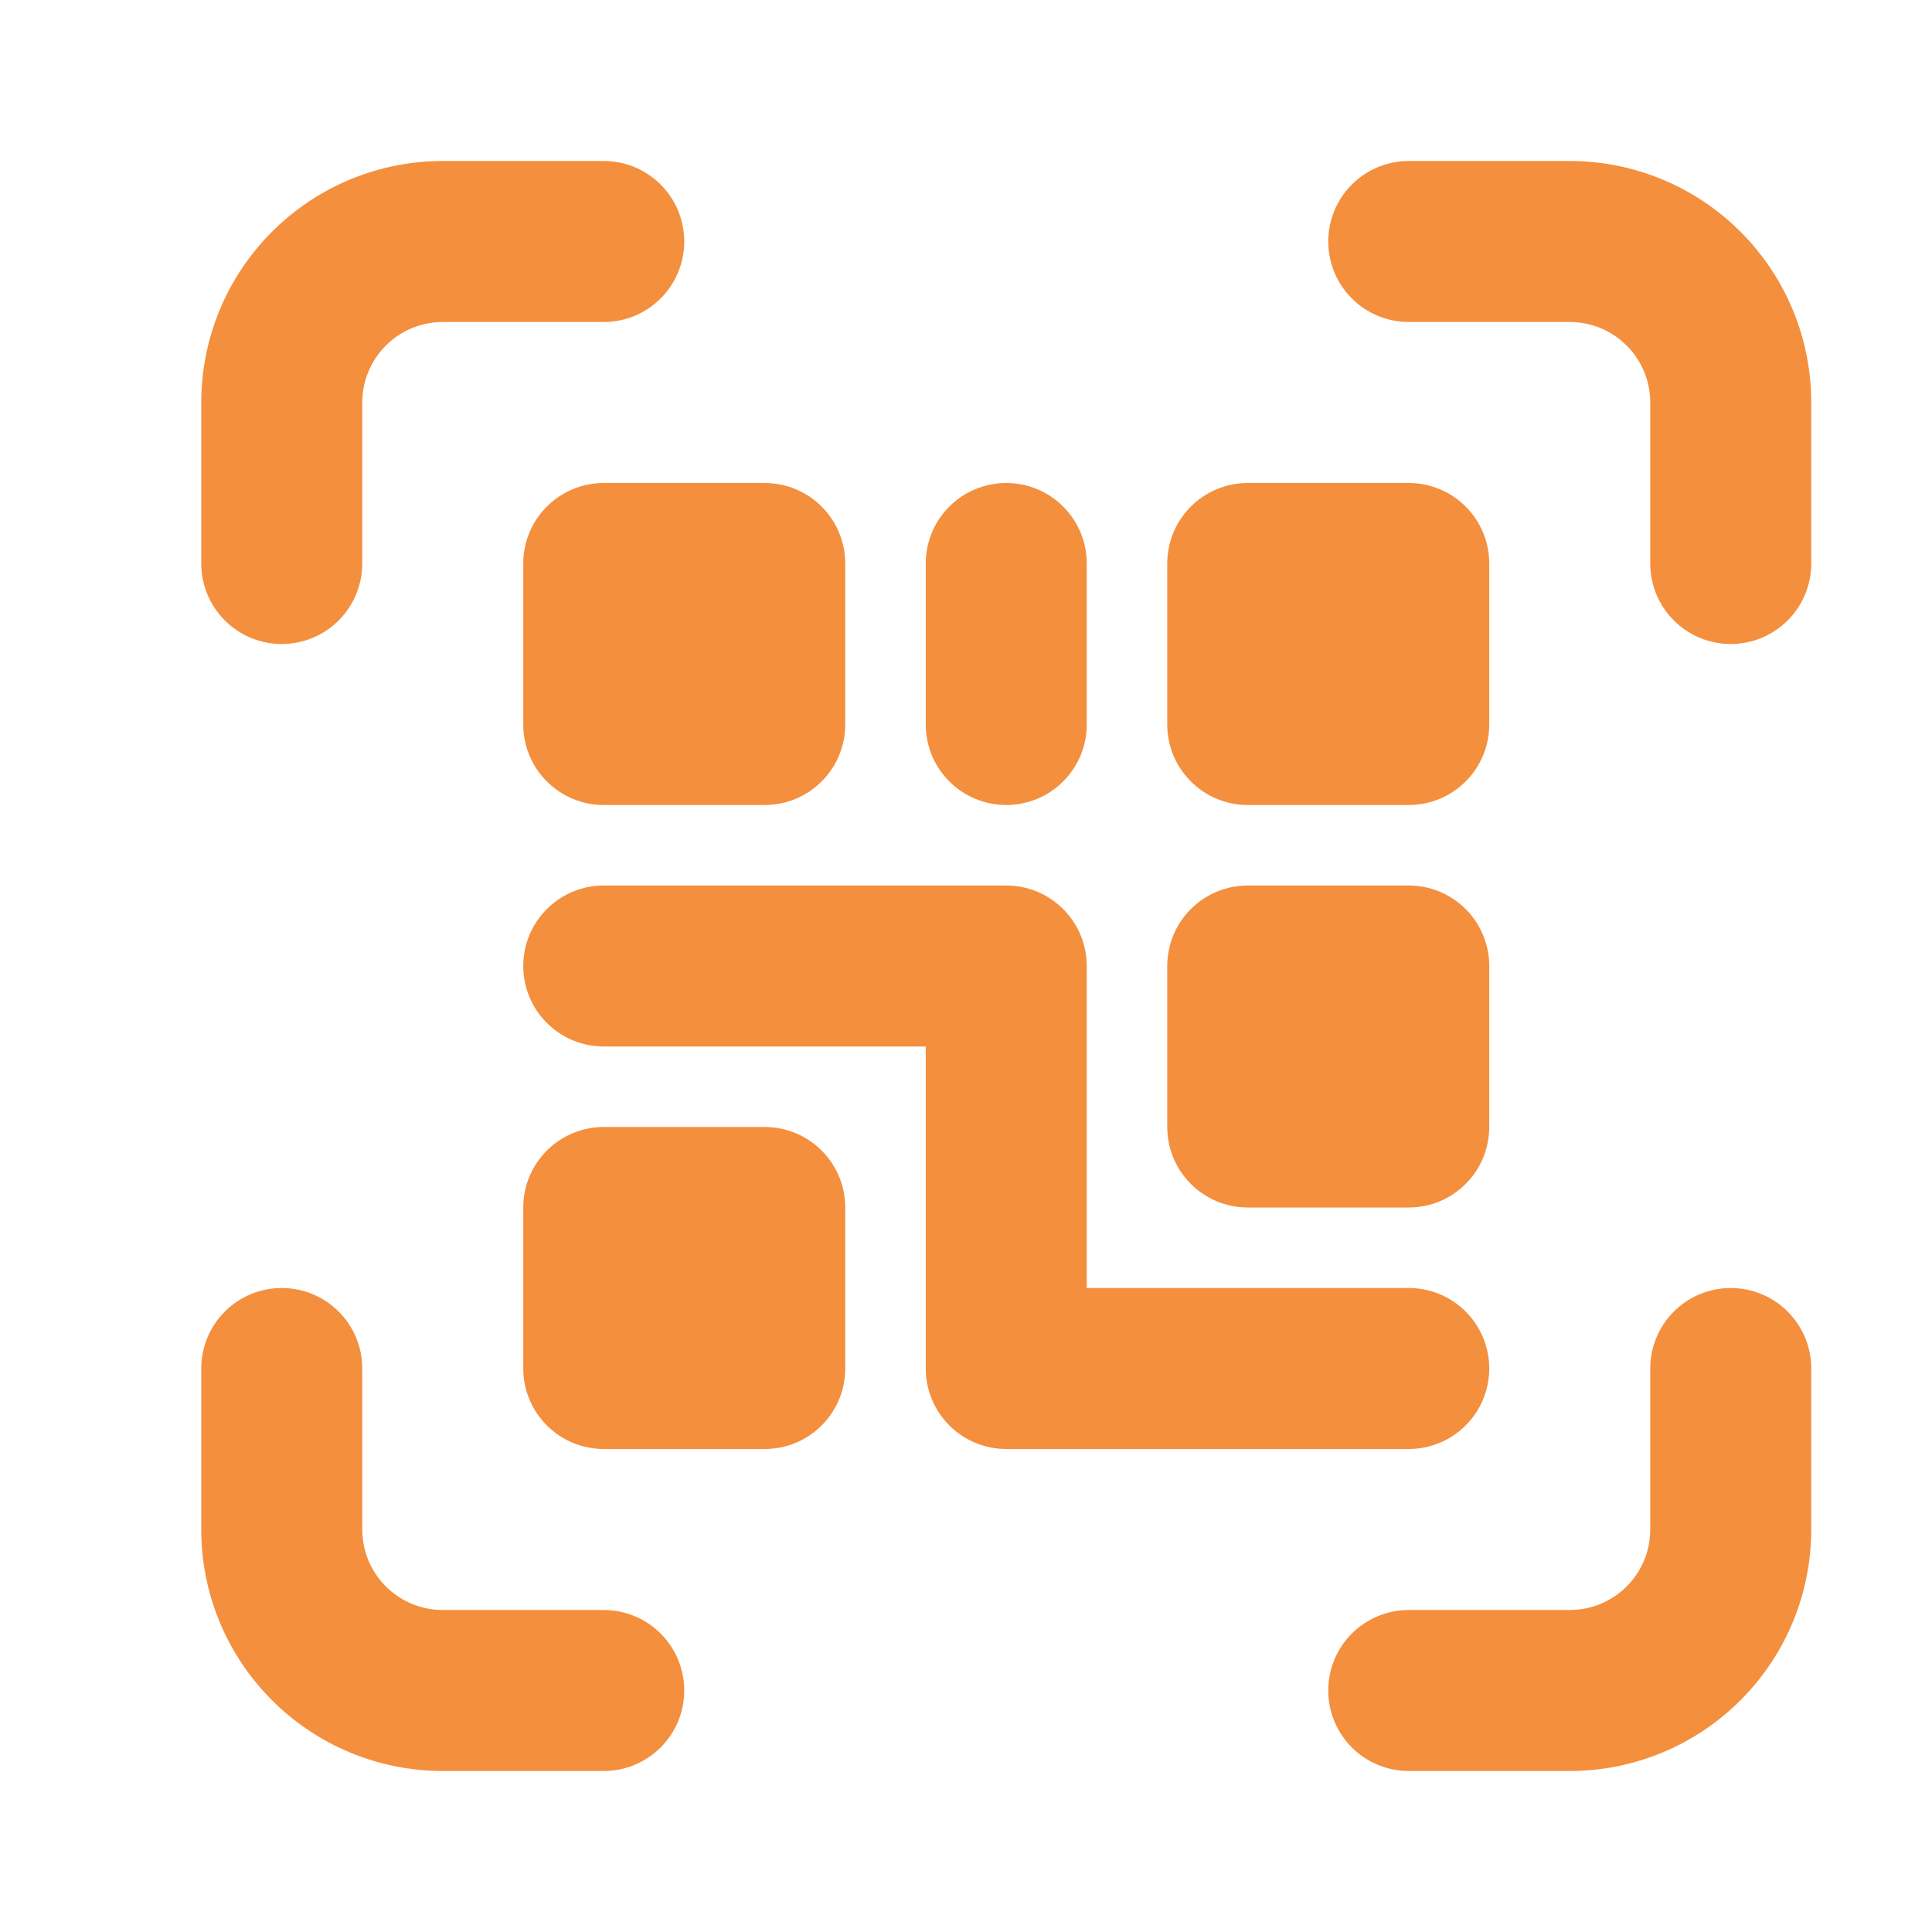 <svg width="24" height="24" viewBox="0 0 24 24" fill="none"
                                    xmlns="http://www.w3.org/2000/svg">
                                    <path
                                        d="M6.5 7V9C6.5 9.265 6.605 9.52 6.793 9.707C6.98 9.895 7.235 10 7.5 10H9.5C9.765 10 10.02 9.895 10.207 9.707C10.395 9.52 10.5 9.265 10.5 9V7C10.5 6.735 10.395 6.48 10.207 6.293C10.02 6.105 9.765 6 9.5 6H7.5C7.235 6 6.98 6.105 6.793 6.293C6.605 6.48 6.5 6.735 6.5 7ZM3.5 8C3.765 8 4.02 7.895 4.207 7.707C4.395 7.52 4.5 7.265 4.5 7V5C4.5 4.735 4.605 4.48 4.793 4.293C4.98 4.105 5.235 4 5.5 4H7.5C7.765 4 8.02 3.895 8.207 3.707C8.395 3.52 8.5 3.265 8.5 3C8.5 2.735 8.395 2.48 8.207 2.293C8.02 2.105 7.765 2 7.5 2H5.5C4.704 2 3.941 2.316 3.379 2.879C2.816 3.441 2.5 4.204 2.5 5V7C2.5 7.265 2.605 7.52 2.793 7.707C2.98 7.895 3.235 8 3.5 8ZM12.5 10C12.765 10 13.02 9.895 13.207 9.707C13.395 9.52 13.5 9.265 13.5 9V7C13.5 6.735 13.395 6.48 13.207 6.293C13.02 6.105 12.765 6 12.5 6C12.235 6 11.98 6.105 11.793 6.293C11.605 6.48 11.5 6.735 11.5 7V9C11.5 9.265 11.605 9.52 11.793 9.707C11.98 9.895 12.235 10 12.5 10ZM15.5 15H17.5C17.765 15 18.02 14.895 18.207 14.707C18.395 14.52 18.5 14.265 18.5 14V12C18.5 11.735 18.395 11.48 18.207 11.293C18.02 11.105 17.765 11 17.5 11H15.5C15.235 11 14.98 11.105 14.793 11.293C14.605 11.48 14.5 11.735 14.5 12V14C14.5 14.265 14.605 14.52 14.793 14.707C14.98 14.895 15.235 15 15.5 15ZM15.5 10H17.5C17.765 10 18.02 9.895 18.207 9.707C18.395 9.52 18.5 9.265 18.5 9V7C18.5 6.735 18.395 6.48 18.207 6.293C18.02 6.105 17.765 6 17.5 6H15.5C15.235 6 14.98 6.105 14.793 6.293C14.605 6.48 14.5 6.735 14.5 7V9C14.5 9.265 14.605 9.52 14.793 9.707C14.98 9.895 15.235 10 15.5 10ZM21.5 16C21.235 16 20.98 16.105 20.793 16.293C20.605 16.48 20.5 16.735 20.5 17V19C20.5 19.265 20.395 19.52 20.207 19.707C20.02 19.895 19.765 20 19.5 20H17.5C17.235 20 16.98 20.105 16.793 20.293C16.605 20.48 16.5 20.735 16.5 21C16.5 21.265 16.605 21.52 16.793 21.707C16.98 21.895 17.235 22 17.5 22H19.5C20.296 22 21.059 21.684 21.621 21.121C22.184 20.559 22.5 19.796 22.5 19V17C22.5 16.735 22.395 16.48 22.207 16.293C22.02 16.105 21.765 16 21.5 16ZM19.5 2H17.5C17.235 2 16.98 2.105 16.793 2.293C16.605 2.48 16.5 2.735 16.5 3C16.5 3.265 16.605 3.52 16.793 3.707C16.98 3.895 17.235 4 17.5 4H19.5C19.765 4 20.02 4.105 20.207 4.293C20.395 4.48 20.5 4.735 20.5 5V7C20.5 7.265 20.605 7.52 20.793 7.707C20.98 7.895 21.235 8 21.5 8C21.765 8 22.02 7.895 22.207 7.707C22.395 7.52 22.5 7.265 22.5 7V5C22.5 4.204 22.184 3.441 21.621 2.879C21.059 2.316 20.296 2 19.5 2ZM18.5 17C18.5 16.735 18.395 16.48 18.207 16.293C18.02 16.105 17.765 16 17.5 16H13.5V12C13.5 11.735 13.395 11.48 13.207 11.293C13.02 11.105 12.765 11 12.5 11H7.5C7.235 11 6.98 11.105 6.793 11.293C6.605 11.48 6.5 11.735 6.5 12C6.5 12.265 6.605 12.52 6.793 12.707C6.98 12.895 7.235 13 7.5 13H11.5V17C11.5 17.265 11.605 17.52 11.793 17.707C11.98 17.895 12.235 18 12.5 18H17.5C17.765 18 18.02 17.895 18.207 17.707C18.395 17.52 18.5 17.265 18.5 17ZM9.5 14H7.5C7.235 14 6.98 14.105 6.793 14.293C6.605 14.48 6.5 14.735 6.5 15V17C6.5 17.265 6.605 17.52 6.793 17.707C6.98 17.895 7.235 18 7.5 18H9.5C9.765 18 10.02 17.895 10.207 17.707C10.395 17.52 10.5 17.265 10.5 17V15C10.5 14.735 10.395 14.48 10.207 14.293C10.02 14.105 9.765 14 9.5 14ZM7.5 20H5.5C5.235 20 4.98 19.895 4.793 19.707C4.605 19.52 4.5 19.265 4.5 19V17C4.5 16.735 4.395 16.48 4.207 16.293C4.02 16.105 3.765 16 3.5 16C3.235 16 2.98 16.105 2.793 16.293C2.605 16.48 2.5 16.735 2.5 17V19C2.5 19.796 2.816 20.559 3.379 21.121C3.941 21.684 4.704 22 5.5 22H7.5C7.765 22 8.02 21.895 8.207 21.707C8.395 21.52 8.5 21.265 8.5 21C8.5 20.735 8.395 20.48 8.207 20.293C8.02 20.105 7.765 20 7.5 20Z"
                                        fill="#F48F3E" />
                                </svg>